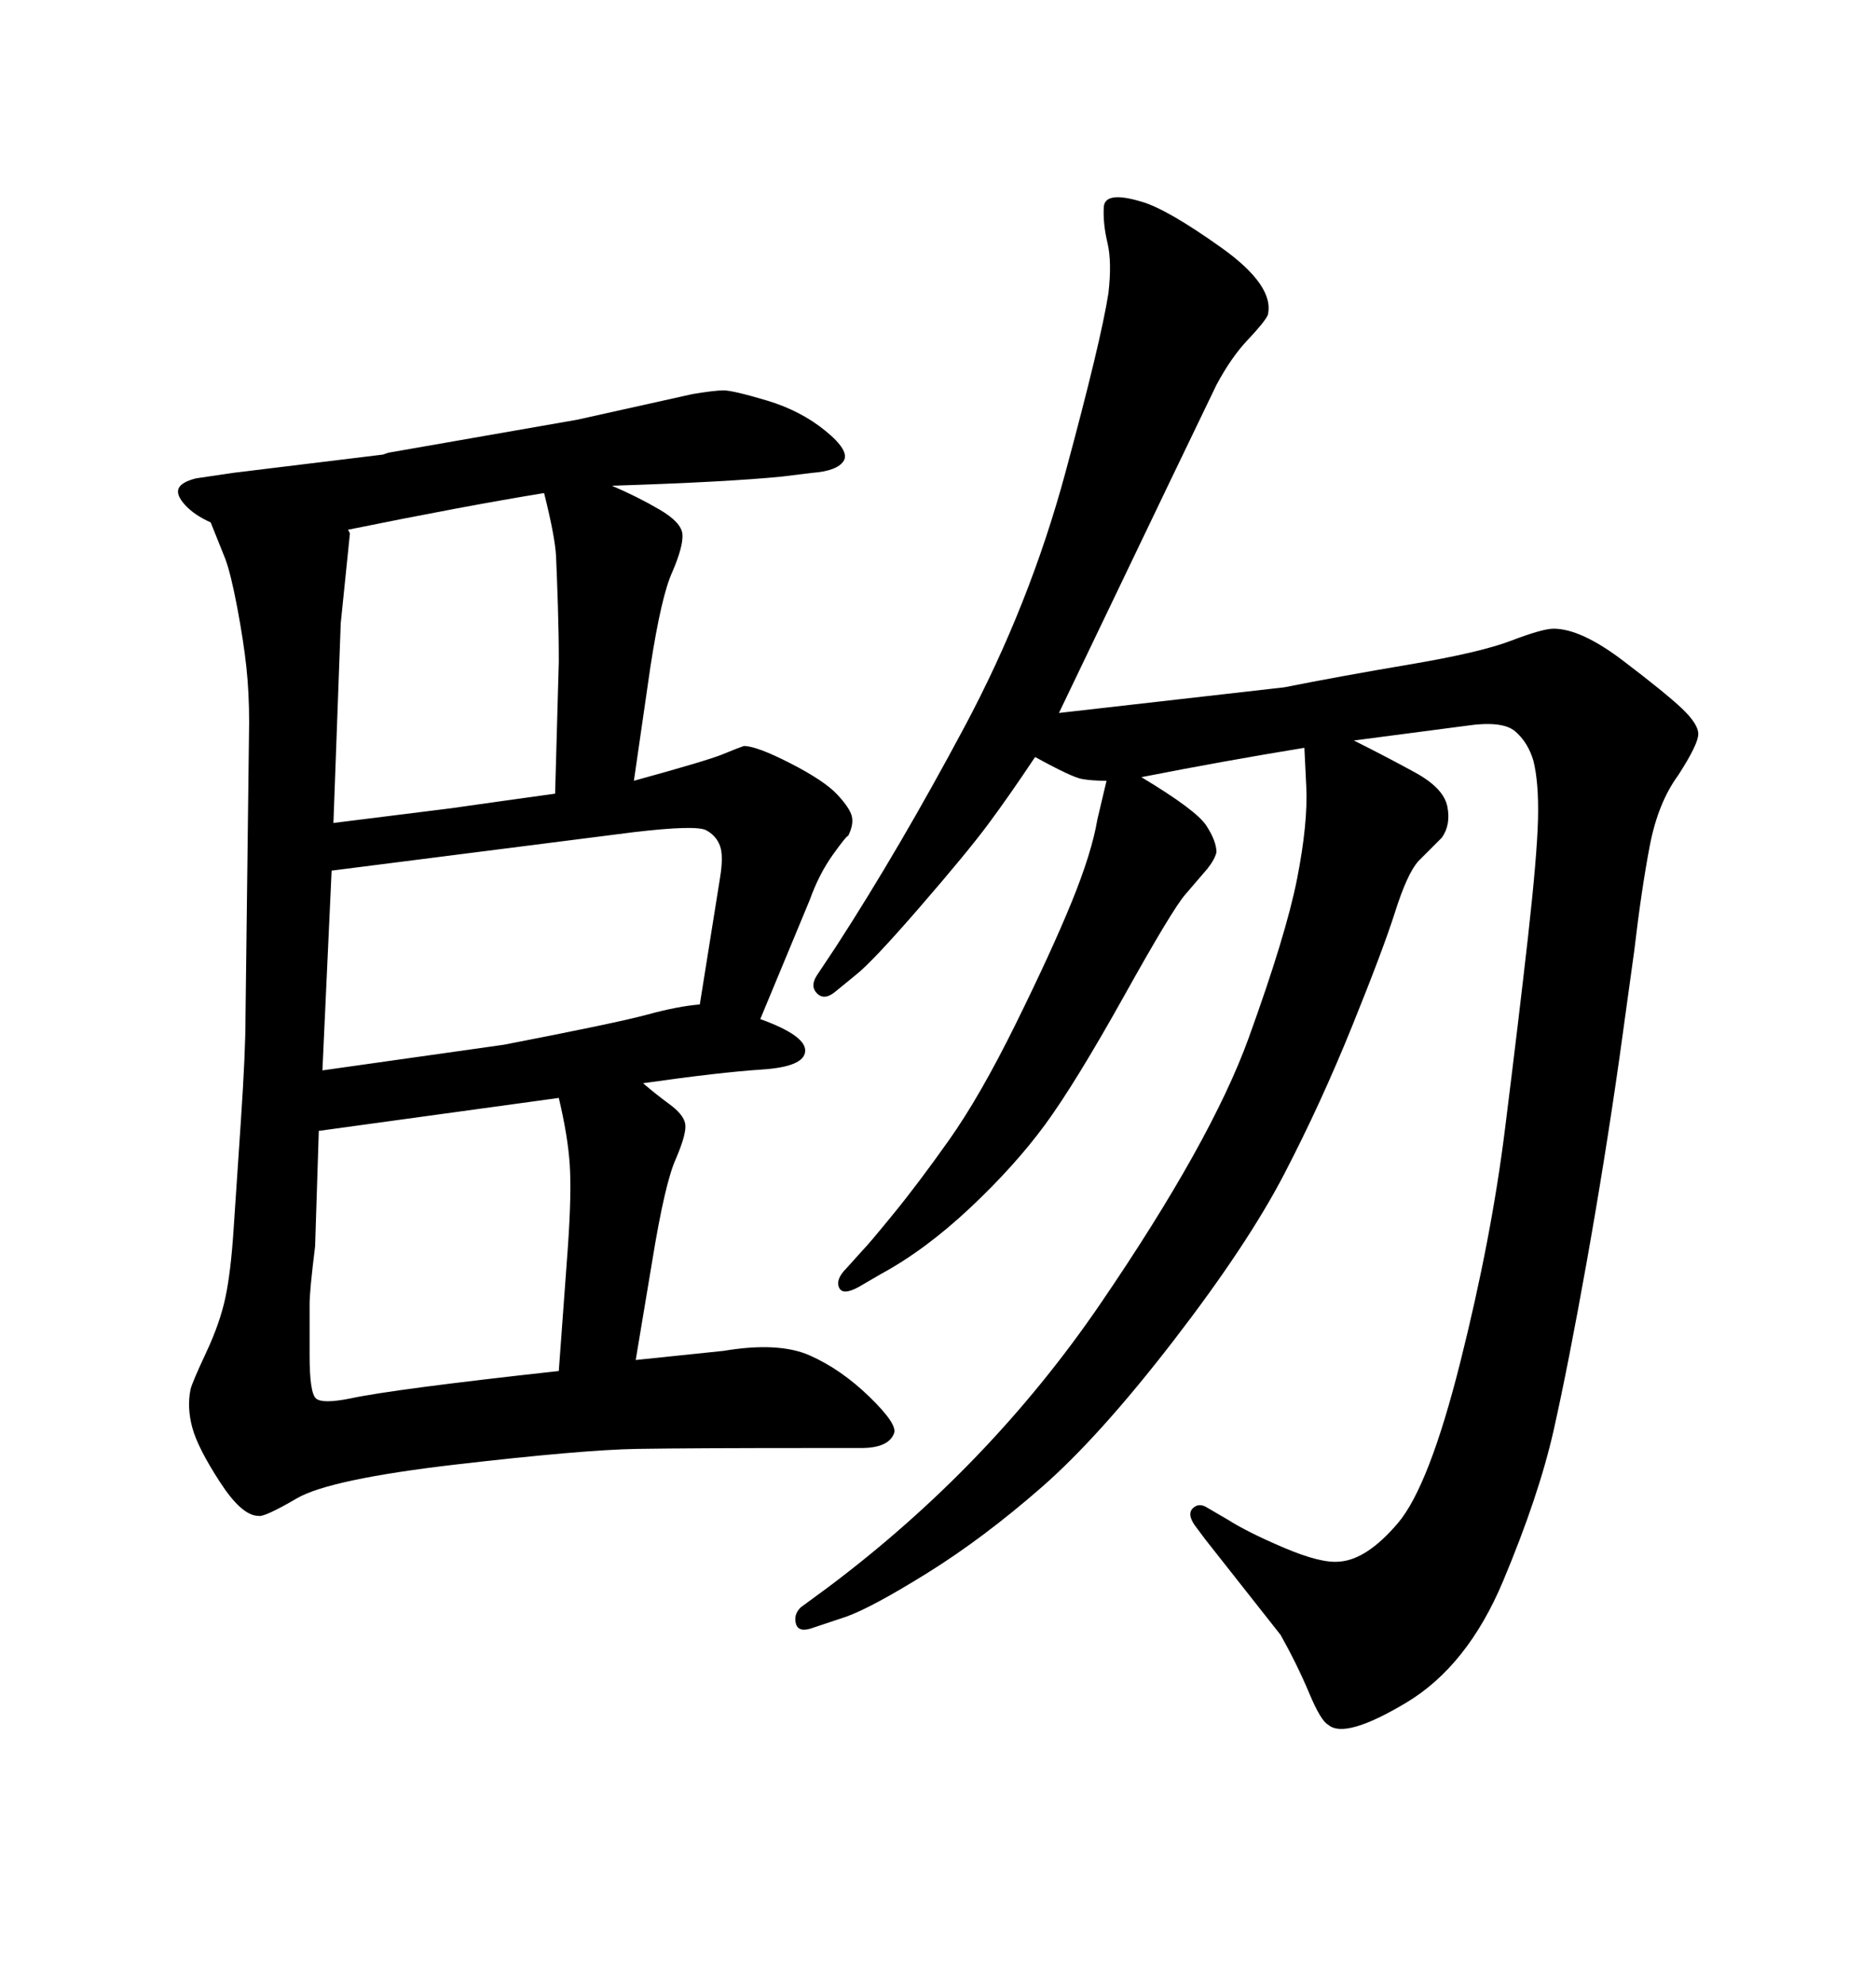 <svg xmlns="http://www.w3.org/2000/svg" xmlns:xlink="http://www.w3.org/1999/xlink" width="300" height="317.285"><path d="M104.30 201.56L101.66 217.38L115.72 215.92Q124.51 214.45 129.49 216.65Q134.47 218.85 139.01 223.24Q143.55 227.64 142.97 229.10L142.97 229.10Q142.09 231.45 137.70 231.45L137.70 231.45L130.37 231.45Q110.45 231.45 101.81 231.59Q93.16 231.74 72.95 234.08Q52.73 236.43 47.46 239.50Q42.19 242.58 41.31 242.29L41.31 242.29Q38.67 242.29 35.16 236.87Q31.64 231.45 30.76 228.22Q29.88 225 30.47 222.07L30.47 222.07Q30.76 220.90 32.96 216.21Q35.16 211.52 36.04 207.42Q36.91 203.32 37.35 196.58Q37.79 189.84 38.53 179.00Q39.26 168.16 39.26 162.60L39.26 162.60L39.84 115.43Q39.84 110.74 39.40 106.64Q38.96 102.54 37.94 97.12Q36.91 91.70 36.04 89.36L36.04 89.36L33.69 83.50Q31.05 82.32 29.59 80.71Q28.13 79.10 28.56 78.08Q29.00 77.05 31.35 76.46L31.35 76.46L37.21 75.59L61.23 72.66L62.11 72.36L92.29 67.09L110.74 62.99Q114.26 62.40 115.72 62.40Q117.19 62.40 122.61 64.01Q128.03 65.63 131.98 68.85Q135.94 72.07 134.91 73.68Q133.89 75.29 129.79 75.59L129.79 75.59L125.10 76.17Q116.31 77.05 97.85 77.64L97.85 77.64Q101.95 79.39 105.47 81.45Q108.98 83.50 109.13 85.40Q109.28 87.30 107.52 91.41L107.52 91.41Q105.76 95.21 104.00 106.64L104.00 106.64L101.37 124.80Q113.09 121.58 115.58 120.56Q118.07 119.53 118.95 119.24L118.95 119.24Q121.00 119.24 126.42 122.02Q131.84 124.80 133.89 127.00Q135.94 129.20 136.23 130.52Q136.52 131.84 135.64 133.59L135.64 133.59Q135.35 133.59 133.15 136.67Q130.96 139.75 129.49 143.85L129.49 143.85L121.58 162.89Q128.91 165.53 128.76 168.02Q128.61 170.51 121.88 170.95Q115.14 171.39 102.83 173.14L102.83 173.14Q104.88 174.90 107.08 176.51Q109.28 178.13 109.57 179.59Q109.86 181.05 108.11 185.16L108.11 185.16Q106.35 188.96 104.30 201.56L104.30 201.56ZM89.36 219.14L89.36 219.14L90.82 199.22Q91.41 190.72 91.11 186.18Q90.82 181.64 89.36 175.49L89.36 175.49L50.98 180.76L50.39 199.22Q49.51 206.25 49.51 208.45Q49.51 210.64 49.51 216.65Q49.51 222.66 50.54 223.54Q51.56 224.41 55.96 223.54L55.96 223.54Q62.70 222.07 89.36 219.14ZM53.03 139.16L51.56 171.09L80.57 166.99Q98.73 163.48 103.56 162.16Q108.40 160.84 111.91 160.55L111.91 160.55L115.14 140.33Q115.72 136.82 115.14 135.21Q114.55 133.59 112.94 132.71Q111.33 131.84 101.37 133.01L101.37 133.01L53.03 139.16ZM54.49 99.61L53.32 131.54L72.07 129.20Q80.27 128.03 88.77 126.86L88.77 126.86L89.36 105.76Q89.36 101.37 89.21 96.68Q89.06 91.99 88.92 88.92Q88.77 85.84 87.01 78.81L87.01 78.81Q74.41 80.86 55.66 84.67L55.66 84.67Q55.96 85.25 55.96 85.25L55.96 85.25L54.49 99.61ZM176.95 124.80L176.95 124.80Q174.61 124.80 173.00 124.51Q171.39 124.22 165.53 121.00L165.53 121.00Q161.43 127.15 158.06 131.69Q154.69 136.23 147.07 145.02Q139.45 153.81 136.82 155.86L136.82 155.86L133.59 158.50Q131.84 159.96 130.66 158.79Q129.49 157.62 130.66 155.86L130.66 155.86L133.59 151.46Q143.85 135.64 154.25 116.16Q164.65 96.68 170.36 75.59Q176.07 54.49 177.25 46.88L177.25 46.88Q177.83 41.89 177.10 38.82Q176.37 35.74 176.51 33.11Q176.66 30.47 182.52 32.23L182.52 32.23Q186.62 33.40 195.26 39.55Q203.91 45.70 202.73 50.39L202.73 50.39Q202.15 51.56 199.51 54.35Q196.88 57.13 194.53 61.52L194.53 61.52L186.91 77.34L169.34 113.96L205.37 109.86Q214.16 108.11 225.44 106.20Q236.72 104.30 241.70 102.39Q246.68 100.49 248.44 100.49L248.44 100.49Q252.83 100.49 259.57 105.62Q266.31 110.74 268.95 113.23Q271.58 115.72 271.58 117.33Q271.58 118.95 268.36 123.93L268.36 123.93Q265.14 128.32 263.82 135.21Q262.50 142.09 261.33 152.05L261.33 152.05L258.98 169.04Q256.64 185.45 253.71 201.86Q250.78 218.26 248.44 228.66Q246.09 239.06 240.38 252.69Q234.67 266.31 224.85 272.17Q215.04 278.03 212.40 275.68L212.40 275.68Q211.23 275.10 209.33 270.56Q207.42 266.02 204.79 261.33L204.79 261.33L192.77 246.09L191.02 243.75Q189.84 241.99 190.72 241.11Q191.60 240.23 192.77 240.82L192.77 240.82L196.29 242.87Q199.51 244.92 205.37 247.41Q211.23 249.90 214.16 249.61L214.16 249.61Q218.55 249.32 223.54 243.46Q228.52 237.60 233.50 217.82Q238.48 198.05 240.67 180.47Q242.87 162.89 244.34 149.85Q245.80 136.82 245.95 130.96Q246.09 125.10 245.21 121.58L245.21 121.58Q244.34 118.65 242.29 116.89Q240.23 115.14 234.38 116.02L234.38 116.02L216.50 118.36Q221.78 121.00 226.32 123.49Q230.86 125.98 231.45 128.91Q232.03 131.84 230.57 133.89L230.57 133.89L226.76 137.70Q225 139.75 223.10 145.75Q221.19 151.76 216.21 164.06Q211.23 176.37 205.37 187.65Q199.51 198.93 187.65 214.31Q175.78 229.69 166.55 237.74Q157.32 245.80 148.39 251.37Q139.45 256.93 135.35 258.40L135.35 258.40L130.08 260.16Q127.73 261.04 127.29 259.57Q126.86 258.11 128.03 256.93L128.03 256.93L132.42 253.71Q158.20 234.38 175.93 208.45Q193.65 182.52 199.66 165.97Q205.66 149.41 207.42 140.48Q209.18 131.54 208.89 125.68L208.89 125.68L208.59 119.53Q196.00 121.58 182.52 124.22L182.52 124.22Q191.31 129.49 192.92 131.98Q194.53 134.47 194.53 136.23L194.53 136.23Q194.24 137.40 193.07 138.87L193.07 138.87L189.55 142.97Q187.50 145.31 179.74 159.23Q171.97 173.14 167.14 179.74Q162.30 186.33 155.13 193.07Q147.95 199.80 140.92 203.61L140.92 203.61L137.40 205.66Q134.77 207.13 134.18 205.81Q133.59 204.49 135.35 202.73L135.35 202.73L137.99 199.80Q138.87 198.93 142.82 194.09Q146.78 189.26 151.76 182.23Q156.74 175.20 162.45 163.62Q168.16 152.05 171.39 144.14Q174.61 136.23 175.49 130.96L175.49 130.96L176.95 124.80Z"/></svg>
